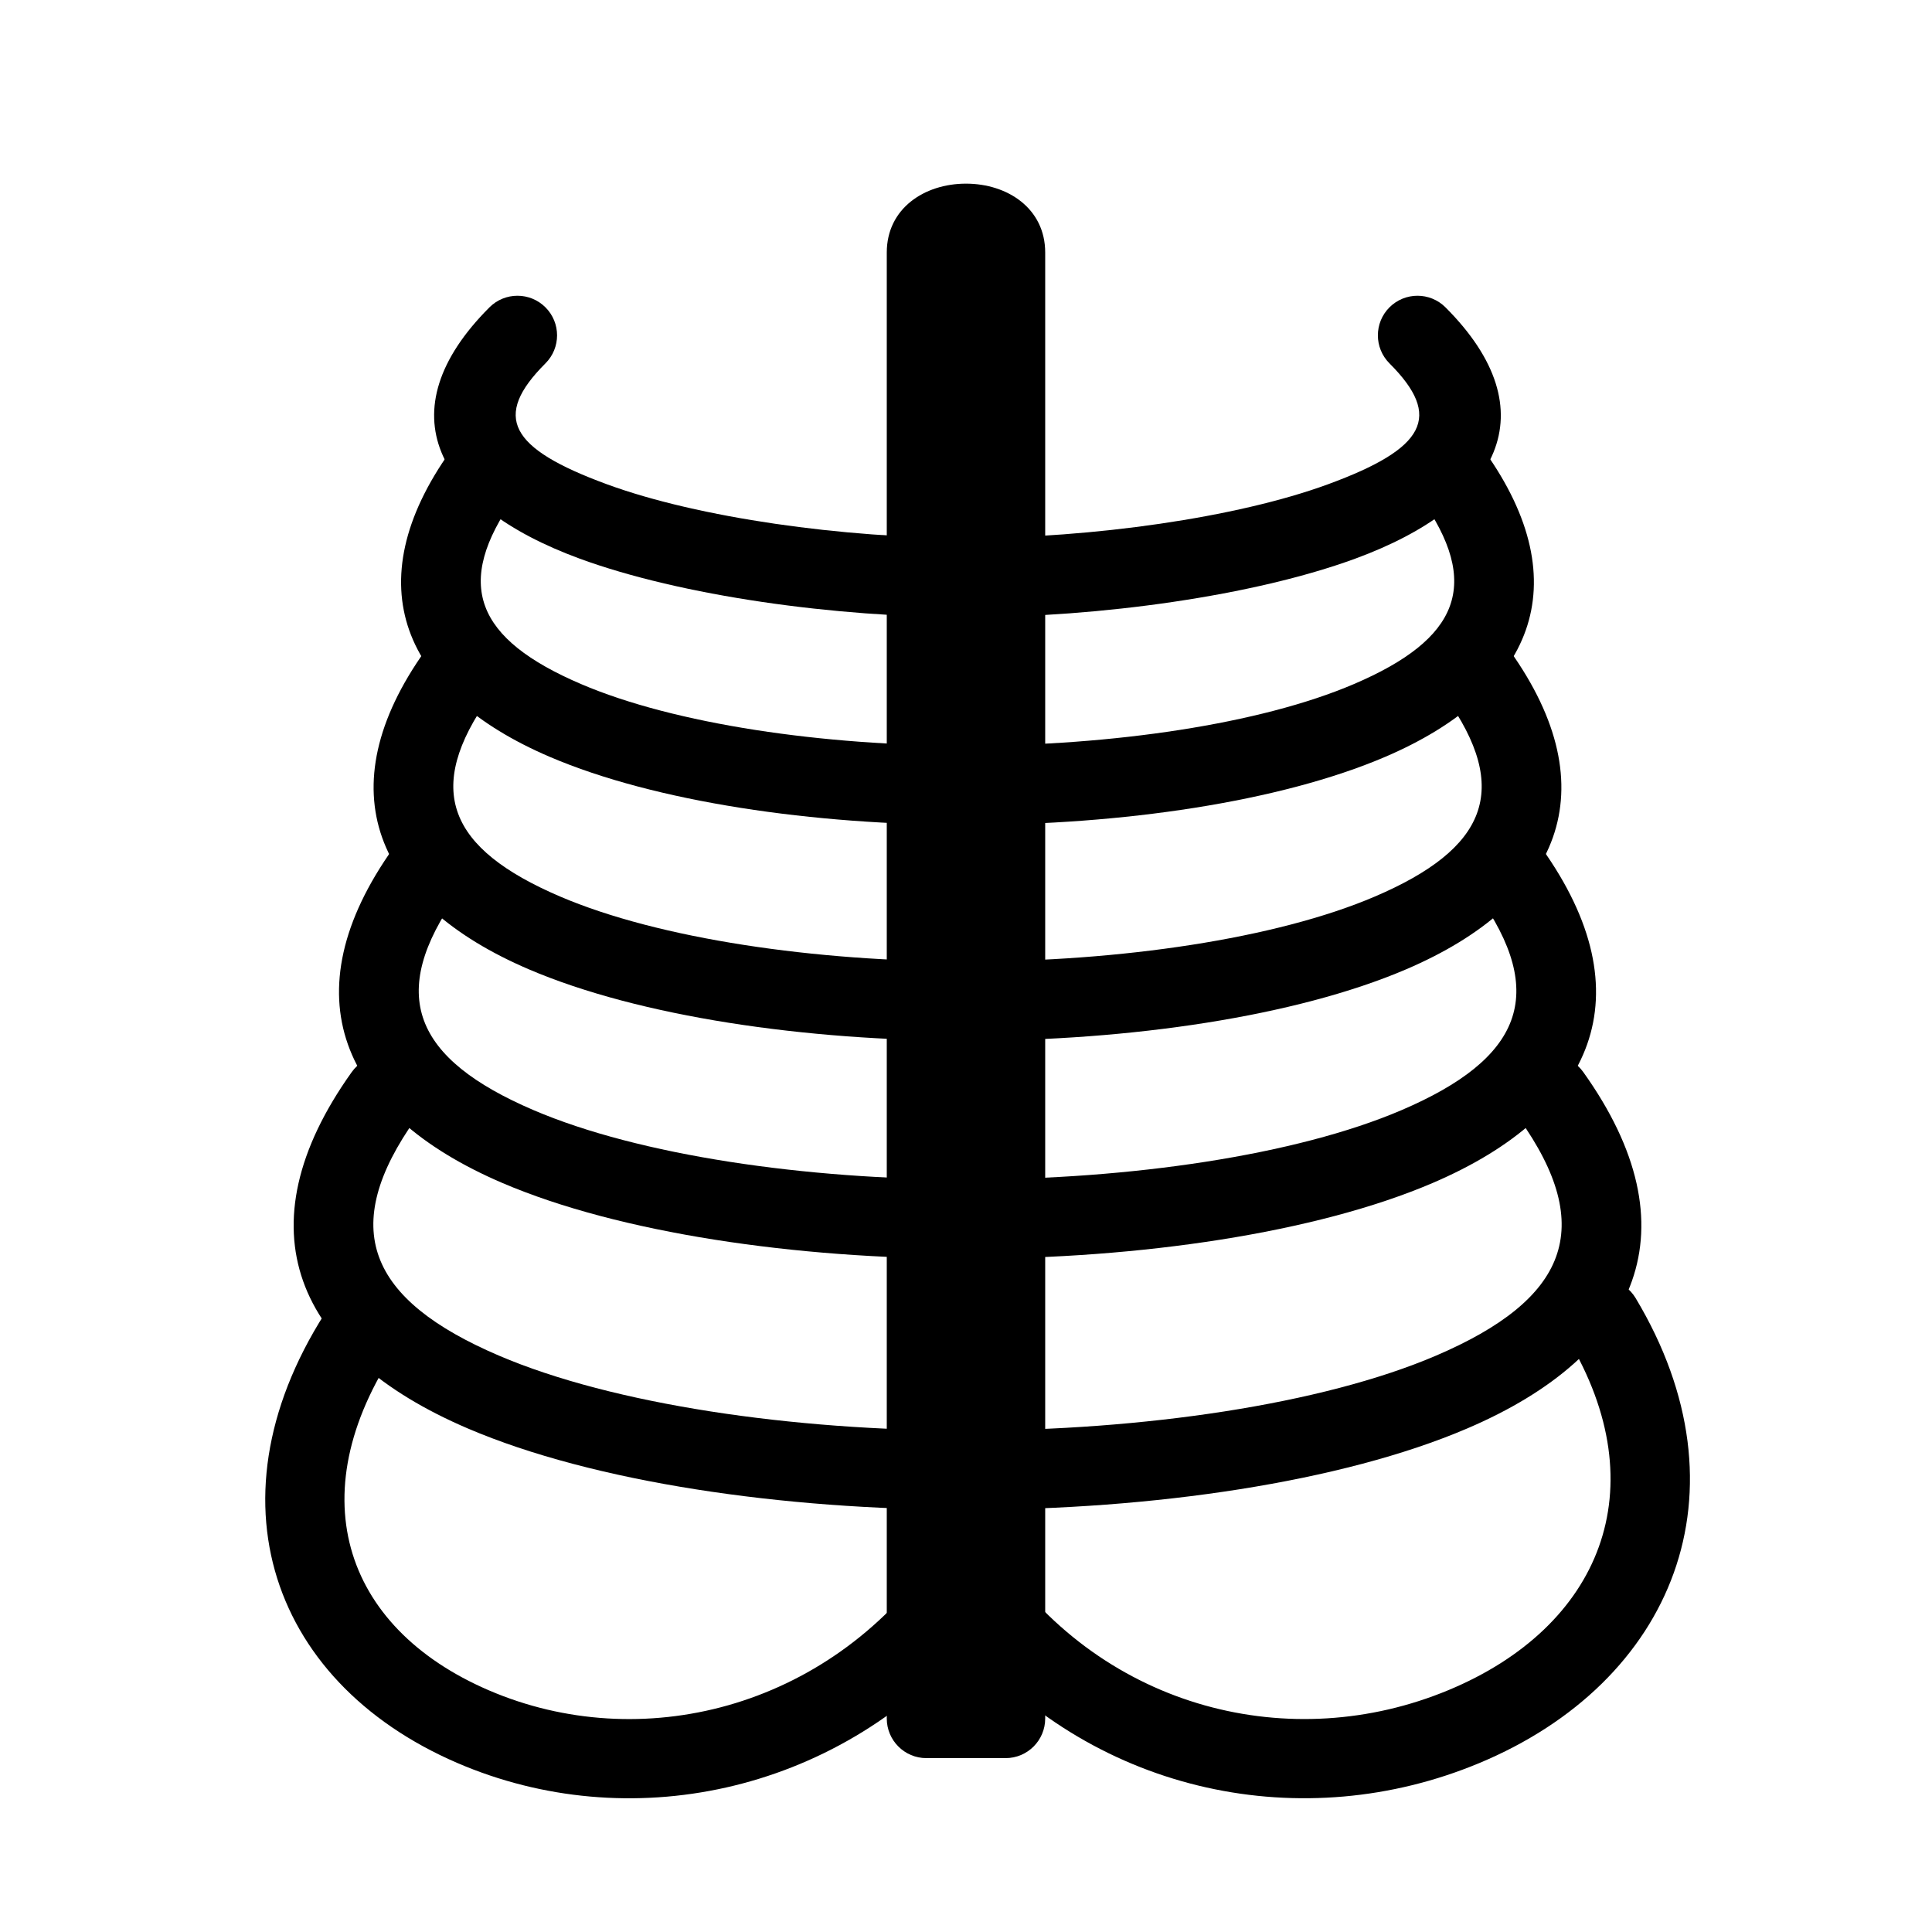 <?xml version="1.0" encoding="UTF-8"?>
<!-- Uploaded to: SVG Repo, www.svgrepo.com, Generator: SVG Repo Mixer Tools -->
<svg fill="#000000" width="800px" height="800px" version="1.1" viewBox="144 144 512 512" xmlns="http://www.w3.org/2000/svg">
 <g>
  <path d="m389.5 609.92c-5.797 0-10.496-4.699-10.496-10.496v-388.5c0-11.691 9.988-18.254 20.992-18.254 11 0 20.992 6.562 20.992 18.254v388.5c0 5.797-4.699 10.496-10.496 10.496zm10.797-396.8c0.102 0.41 0.102 0.543-0.301 0.543-0.805 0 0-0.527 0-2.738v1.371z"/>
  <path d="m273.71 225.45c-27.629 27.629-14.285 52.566 23.871 66.582 26.906 9.883 67.746 15.551 102.81 15.551 35.066 0 75.906-5.668 102.81-15.551 38.152-14.016 51.496-38.953 23.867-66.582-4.098-4.098-10.742-4.098-14.844 0-4.098 4.098-4.098 10.742 0 14.844 14.125 14.125 9.633 22.52-16.262 32.035-24.289 8.922-62.781 14.262-95.574 14.262s-71.281-5.34-95.57-14.262c-25.895-9.516-30.391-17.91-16.266-32.035 4.102-4.102 4.102-10.746 0-14.844-4.098-4.098-10.742-4.098-14.844 0z"/>
  <path d="m263.42 263.46c-25.281 35.398-12.73 64.41 26.273 81.113 27.93 11.957 69.887 18.047 110.7 18.047s82.77-6.09 110.7-18.047c39.008-16.703 51.559-45.715 26.273-81.113-3.367-4.719-9.922-5.809-14.641-2.441-4.719 3.371-5.809 9.926-2.441 14.641 16.594 23.23 10.324 37.719-17.453 49.613-24.852 10.645-64.215 16.355-102.44 16.355-38.223 0-77.582-5.711-102.43-16.355-27.777-11.895-34.047-26.383-17.457-49.613 3.371-4.715 2.277-11.27-2.438-14.641-4.719-3.367-11.273-2.277-14.645 2.441z"/>
  <path d="m256.72 316.35c-26.375 36.93-13.332 67.074 27.414 84.523 29.309 12.547 73.387 18.945 116.26 18.945 42.875 0 86.953-6.398 116.26-18.945 40.75-17.449 53.793-47.594 27.414-84.523-3.367-4.715-9.922-5.809-14.641-2.438-4.719 3.367-5.809 9.922-2.441 14.641 17.684 24.758 10.926 40.383-18.594 53.023-26.23 11.23-67.711 17.25-108 17.25-40.281 0-81.766-6.019-107.99-17.25-29.52-12.641-36.281-28.266-18.598-53.023 3.371-4.719 2.277-11.273-2.438-14.641-4.719-3.371-11.273-2.277-14.645 2.438z"/>
  <path d="m248.28 368.68c-27.75 38.855-14.09 70.434 28.852 88.82 31.043 13.293 77.793 20.078 123.27 20.078 45.473 0 92.227-6.785 123.27-20.078 42.945-18.387 56.605-49.965 28.852-88.82-3.367-4.715-9.922-5.809-14.641-2.438-4.715 3.367-5.809 9.922-2.441 14.641 19.062 26.684 11.684 43.738-20.031 57.32-27.965 11.973-72.121 18.383-115 18.383-42.883 0-87.039-6.41-115-18.383-31.715-13.582-39.094-30.637-20.035-57.32 3.371-4.719 2.277-11.273-2.438-14.641-4.719-3.371-11.273-2.277-14.645 2.438z"/>
  <path d="m237.22 428.1c-29.555 41.379-15.086 74.828 30.734 94.449 33.316 14.266 83.566 21.559 132.44 21.559s99.129-7.293 132.45-21.559c45.82-19.621 60.289-53.07 30.734-94.449-3.371-4.715-9.926-5.809-14.645-2.441-4.715 3.371-5.809 9.926-2.438 14.645 20.863 29.207 12.672 48.137-21.918 62.949-30.234 12.945-77.895 19.863-124.18 19.863-46.285 0-93.941-6.918-124.18-19.863-34.59-14.812-42.777-33.742-21.914-62.949 3.371-4.719 2.277-11.273-2.441-14.645-4.715-3.367-11.27-2.273-14.641 2.441z"/>
  <path d="m535.94 611.27c51.508-21.441 72.316-71.93 41.512-123.27-2.984-4.969-9.43-6.582-14.402-3.602-4.969 2.984-6.582 9.43-3.598 14.402 23.812 39.691 8.723 76.316-31.578 93.094-41.602 17.32-90.992 5.195-119.07-35.199-4.16-5.984-13.008-6.012-17.203-0.051-28.422 40.375-77.914 52.586-118.07 35.301-38.82-16.707-50.895-52.84-23.113-92.527 3.324-4.746 2.172-11.293-2.578-14.617s-11.293-2.168-14.617 2.582c-35.691 50.984-18.625 102.05 32.008 123.84 45.141 19.43 99.754 8.375 134.91-31.547 34.859 39.953 89.41 50.91 135.8 31.594z"/>
 </g>
</svg>